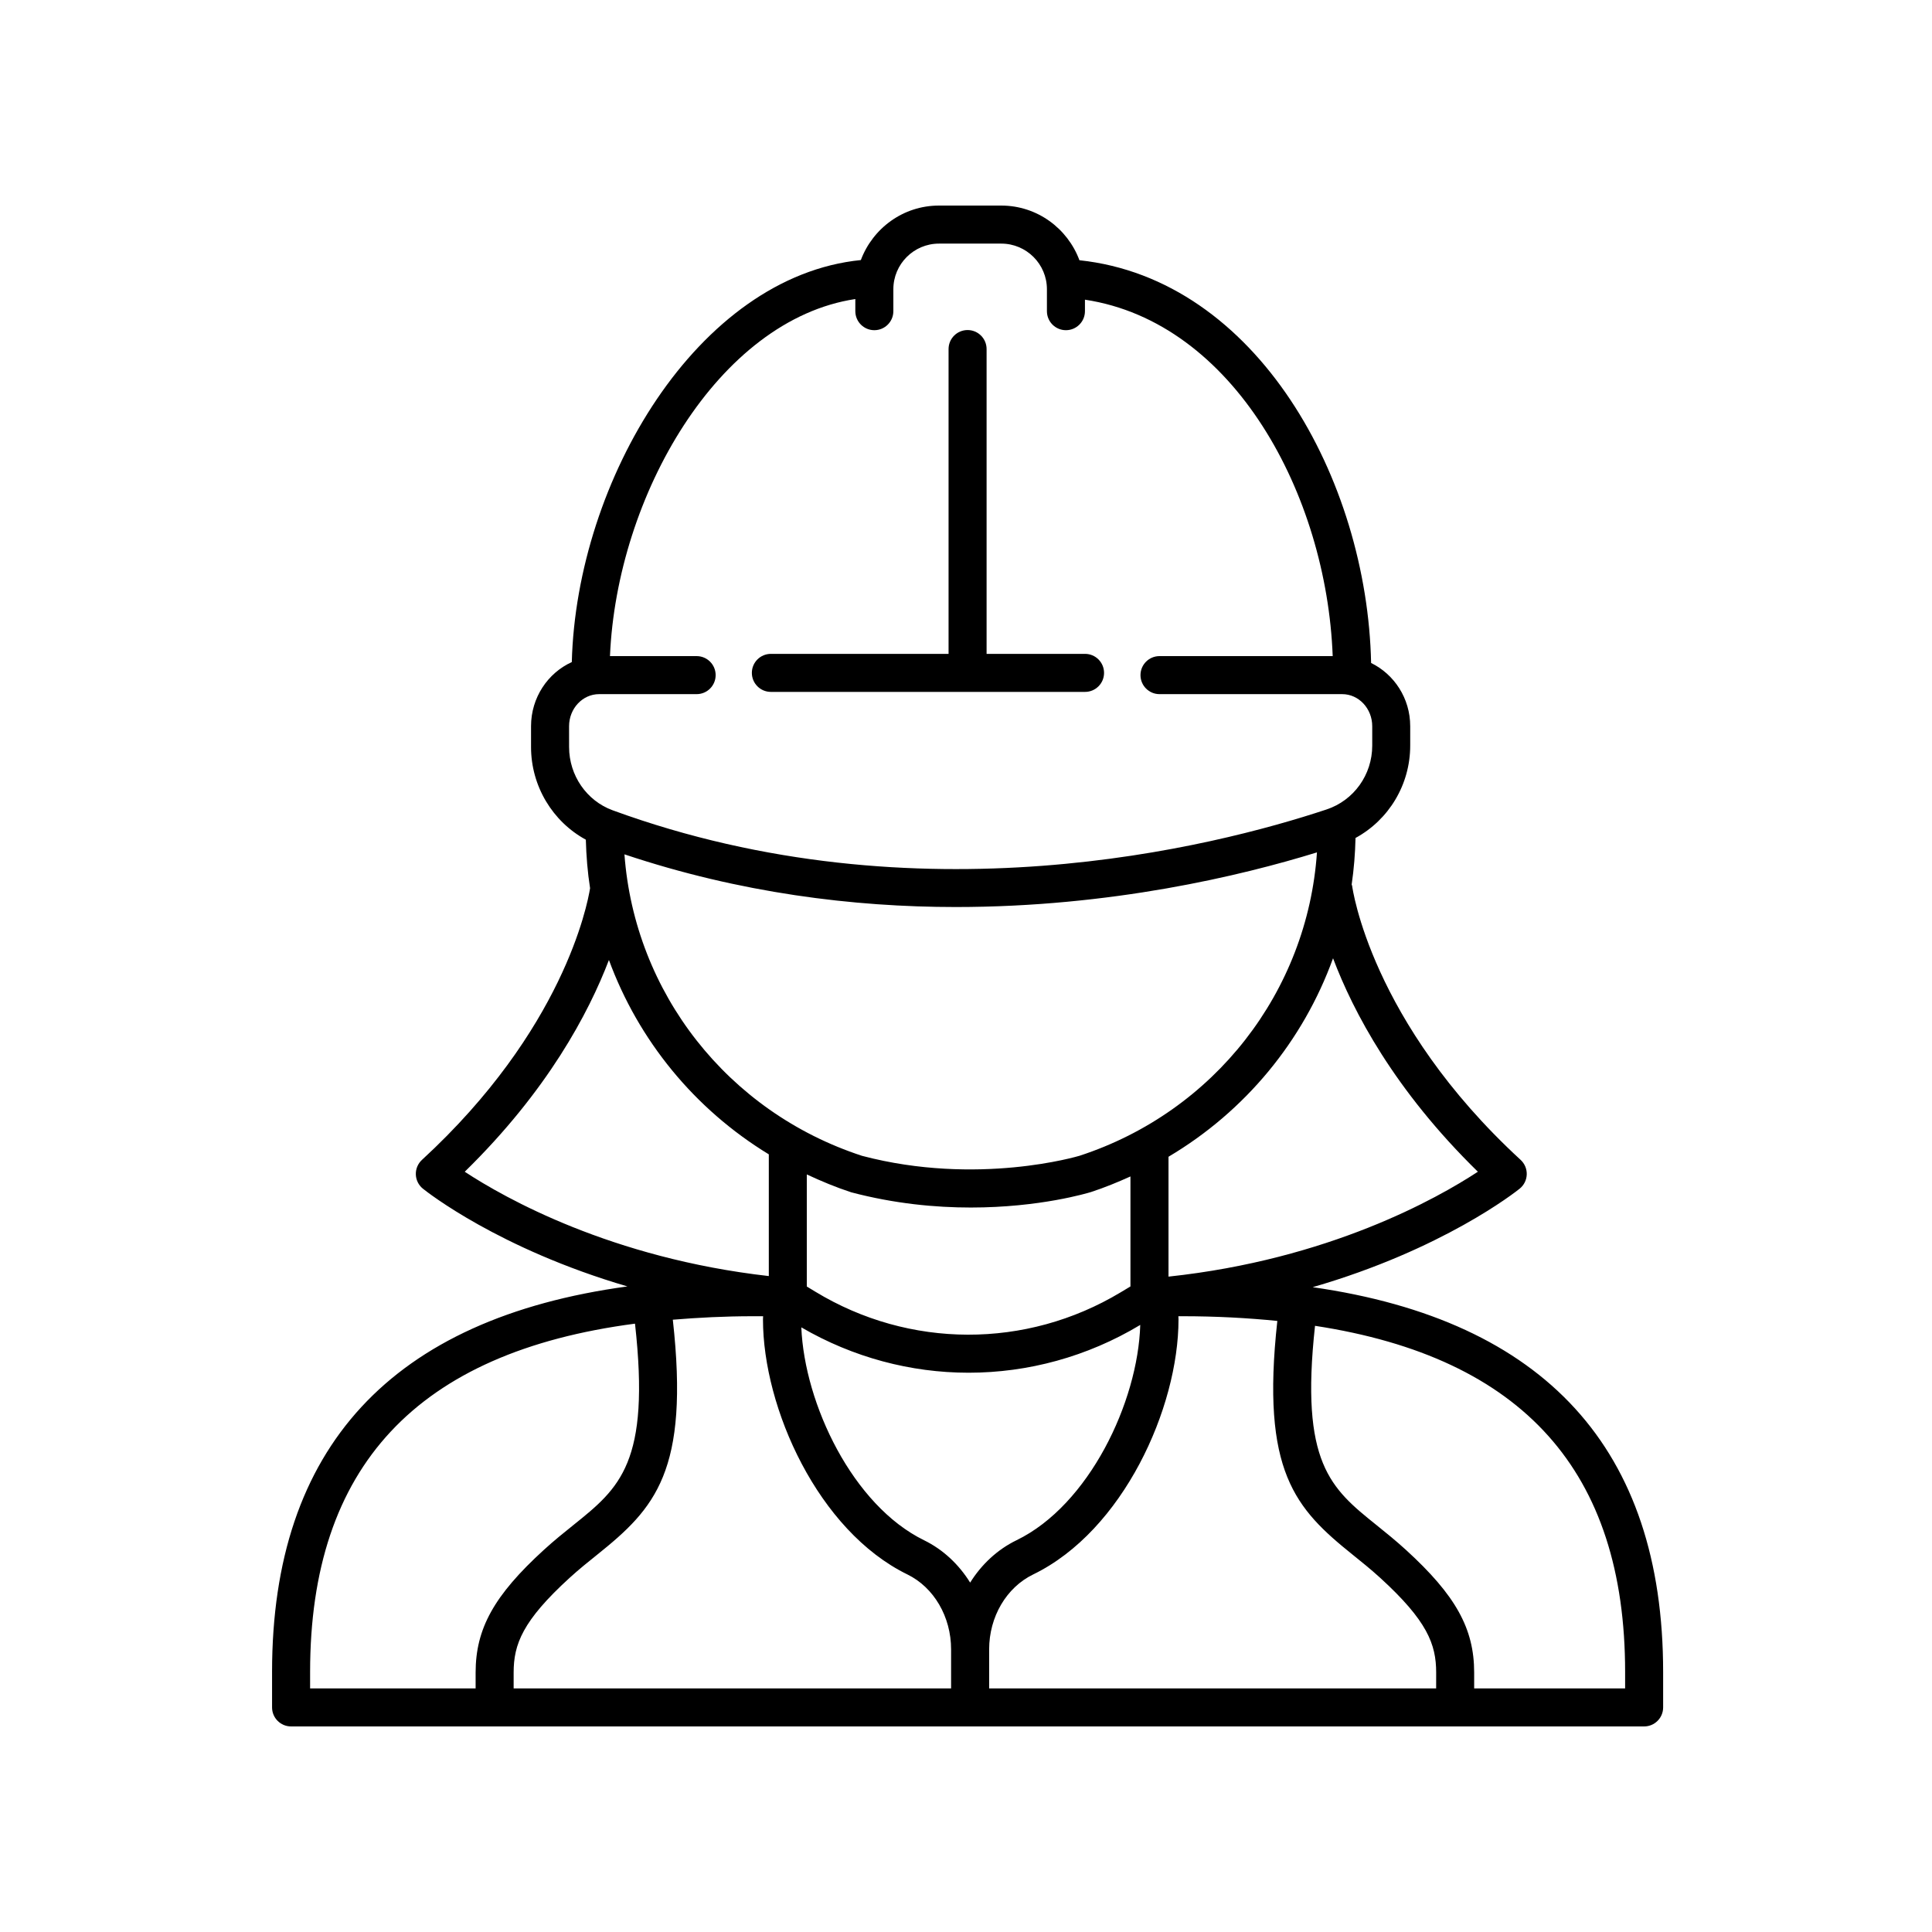 <?xml version="1.0" encoding="UTF-8"?>
<!-- Uploaded to: SVG Repo, www.svgrepo.com, Generator: SVG Repo Mixer Tools -->
<svg fill="#000000" width="800px" height="800px" version="1.1" viewBox="144 144 512 512" xmlns="http://www.w3.org/2000/svg">
 <g>
  <path d="m216.1 587.05v9.434c0 2.781 2.254 5.039 5.039 5.039h358.57c2.781 0 5.039-2.254 5.039-5.039v-9.387c0-59.039-31.281-93.172-92.879-101.98 34.492-9.977 53.793-25.246 54.863-26.109 1.141-0.922 1.824-2.289 1.871-3.758 0.047-1.465-0.547-2.879-1.625-3.871-39.797-36.609-44.586-72.168-44.641-72.57-0.016-0.145-0.102-0.262-0.133-0.402 0.594-4.051 0.926-8.168 1.023-12.336 8.816-4.809 14.492-14.109 14.492-24.488v-5.133c0-7.41-4.262-13.77-10.363-16.754-1.02-48.695-30.277-101.73-77.297-106.73-3.133-8.43-11.199-14.488-20.719-14.488h-16.504c-9.496 0-17.551 6.031-20.703 14.441-43.191 4.32-75.34 58.32-76.602 106.54-6.348 2.879-10.801 9.406-10.801 16.996v5.519c0 10.344 5.703 19.754 14.52 24.551 0.121 4.344 0.465 8.645 1.125 12.859-0.734 4.574-7.191 37.629-44.551 71.996-1.078 0.992-1.672 2.406-1.625 3.871s0.73 2.836 1.871 3.758c1.062 0.855 20.133 15.926 54.199 25.906-62.465 8.504-94.172 42.703-94.172 102.14zm93.383-216.64c30.617 10.25 60.664 13.961 87.844 13.961 41.098-0.004 75.598-8.281 95.68-14.48-2.508 36.859-27.156 68.715-62.906 80.395-0.27 0.082-26.98 8.098-57.648 0.023-35.664-11.645-60.266-43.254-62.969-79.898zm215.11 221.04h-118.46v-10.359c0-8.621 4.582-16.41 11.672-19.848 23.789-11.543 38.512-44.078 38.512-67.602 0-0.281-0.027-0.551-0.035-0.828h1c8.953 0 17.309 0.453 25.223 1.246-4.387 39.973 4.797 49.762 19.953 61.945 2.352 1.891 4.82 3.871 7.34 6.168 12.441 11.363 14.801 17.578 14.801 25.074zm-123.92-83.664c15.711 0 31.426-4.211 45.461-12.641l0.043-0.027c-0.602 20.438-13.598 47.754-32.777 57.055-5.098 2.473-9.297 6.426-12.301 11.234-2.984-4.805-7.156-8.754-12.219-11.227-18.848-9.207-31.68-36.043-32.523-56.414 13.738 7.988 29.016 12.02 44.316 12.02zm-31.078-47.809c11.469 3.023 22.309 4.031 31.688 4.031 18.309 0 31.027-3.856 31.863-4.113 3.598-1.176 7.051-2.598 10.434-4.125v29.152l-2.641 1.586c-24.98 15-55.977 14.922-80.879-0.203l-2.25-1.367v-29.699c3.809 1.777 7.711 3.406 11.785 4.738zm-26.062 32.836h2.699c-0.008 0.277-0.035 0.551-0.035 0.828 0 23.52 14.629 56.051 38.262 67.598 7.043 3.438 11.59 11.23 11.59 19.855v10.355h-115.93v-4.203c0-7.496 2.359-13.711 14.801-25.074 2.531-2.312 5.019-4.301 7.391-6.203 15.238-12.227 24.457-22.035 19.992-62.234 6.754-0.555 13.754-0.922 21.234-0.922zm231.14 94.289v4.348h-40.004v-4.203c0-11.664-4.898-20.477-18.082-32.512-2.684-2.449-5.312-4.566-7.816-6.582-12.129-9.746-20.254-16.402-16.277-52.797 55.141 8.438 82.18 38.617 82.18 91.746zm-39.023-132.58c-10.785 7.086-39.52 23.258-81.984 27.797v-31.766c20.355-12.062 35.684-30.703 43.605-52.602 5.328 14.113 16.23 34.906 38.379 56.57zm-240.84-118.06c0-4.691 3.57-8.508 7.957-8.508h25.848c2.781 0 5.039-2.254 5.039-5.039 0-2.781-2.254-5.039-5.039-5.039h-22.965c1.809-42.473 28.727-89.145 65.02-94.625v3.215c0 2.781 2.254 5.039 5.039 5.039 2.781 0 5.039-2.254 5.039-5.039v-5.812c0-6.668 5.422-12.094 12.094-12.094h16.508c6.668 0 12.094 5.426 12.094 12.094v5.812c0 2.781 2.254 5.039 5.039 5.039 2.781 0 5.039-2.254 5.039-5.039v-3.047c39.414 5.961 64.047 51.629 65.656 94.457h-45.898c-2.781 0-5.039 2.254-5.039 5.039 0 2.781 2.254 5.039 5.039 5.039h48.418c4.387 0 7.957 3.816 7.957 8.508v5.133c0 7.719-4.867 14.523-12.117 16.926-29.891 9.93-108.17 29.828-189.18 0.215-6.906-2.523-11.543-9.254-11.543-16.754zm10.562 61.945c7.824 21.277 22.645 39.488 42.371 51.508v32.258c-41.695-4.742-69.914-20.641-80.582-27.648 21.902-21.426 32.82-42.016 38.211-56.117zm6.91 96.375c4.117 36.852-4.055 43.527-16.277 53.332-2.527 2.027-5.18 4.156-7.879 6.625-13.18 12.035-18.082 20.848-18.082 32.512v4.203h-43.863v-4.394c0-54.359 28.305-84.703 86.102-92.277z"/>
  <path d="m348.29 327.36h83.258c2.781 0 5.039-2.254 5.039-5.039 0-2.781-2.254-5.039-5.039-5.039h-26.09v-80.777c0-2.781-2.254-5.039-5.039-5.039-2.781 0-5.039 2.254-5.039 5.039v80.777h-47.09c-2.781 0-5.039 2.254-5.039 5.039 0.004 2.785 2.258 5.039 5.039 5.039z"/>
 </g>
</svg>
